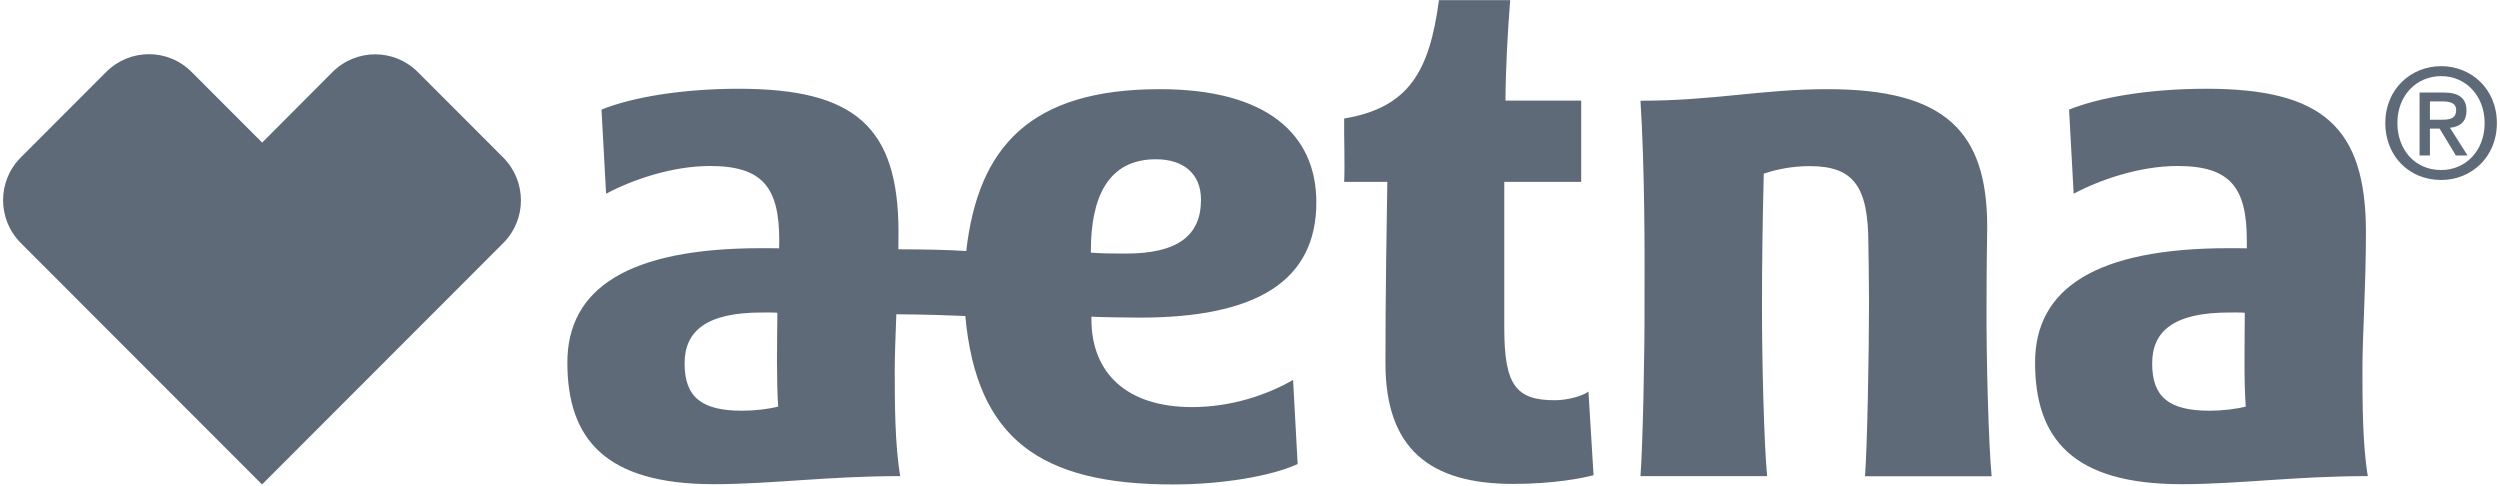 <?xml version="1.0" encoding="UTF-8"?>
<svg xmlns="http://www.w3.org/2000/svg" width="401" height="78" viewBox="0 0 401 78" fill="none">
  <g clip-path="url(#clip0_4095_1483)">
    <path d="M182.848 50.946C201.545 50.946 211.141 45.076 211.141 32.451C211.141 21.553 203.227 14.302 186.04 14.302C165.208 14.302 156.885 23.603 154.987 40.264C151.946 40.069 148.625 40.005 144.097 39.983C144.097 39.077 144.118 38.17 144.118 37.242C144.118 20.345 137.131 14.237 118.5 14.237C109.4 14.237 101.378 15.597 96.482 17.582L97.216 31.07C101.485 28.804 107.847 26.625 113.885 26.625C122.403 26.625 124.991 30.142 124.991 38.58L124.969 39.832C124.387 39.81 122.877 39.81 122.058 39.81C100.838 39.81 91.005 46.241 91.005 58.154C91.005 70.433 97.108 77.663 114.51 77.663C123.675 77.663 132.732 76.368 144.399 76.368C143.536 71.448 143.515 64.369 143.515 59.514C143.515 56.946 143.644 53.881 143.773 50.407C148.755 50.45 152.421 50.579 154.836 50.687C156.647 70.412 166.869 77.706 188.153 77.706C196.024 77.706 203.981 76.368 208.143 74.426L207.41 60.938C203.27 63.333 197.512 65.297 191.194 65.297C180.735 65.297 175.063 59.837 175.063 51.205V50.795C176.94 50.881 180.67 50.946 182.848 50.946ZM119.039 65.88C112.57 65.88 109.809 63.722 109.809 58.305C109.809 53.083 113.324 50.126 122.166 50.126C122.985 50.126 123.977 50.104 124.689 50.169C124.646 55.219 124.538 61.111 124.818 65.211C123.287 65.621 121.023 65.88 119.039 65.88ZM174.977 40.523V40.22C174.977 31.761 177.651 25.546 185.414 25.546C189.814 25.546 192.639 27.855 192.639 32.041C192.639 37.933 188.714 40.674 180.562 40.674C178.6 40.674 176.508 40.652 174.977 40.523ZM249.375 64.197C243.121 64.197 241.288 61.715 241.288 52.629V29.171H253.623V16.136H241.482C241.482 11.518 241.849 4.699 242.237 0.016H230.808C229.298 11.41 225.999 17.28 215.605 19.007C215.562 22.071 215.734 26.258 215.605 29.171H222.527C222.419 35.645 222.225 47.471 222.225 58.24C222.225 71.987 229.341 77.62 242.711 77.62C249.224 77.62 254.011 76.67 255.607 76.217L254.787 62.815C253.623 63.614 251.316 64.197 249.375 64.197ZM379.495 37.242C379.495 20.345 372.508 14.237 353.898 14.237C344.776 14.237 336.776 15.597 331.88 17.582L332.614 31.07C336.883 28.804 343.223 26.625 349.283 26.625C357.801 26.625 360.389 30.142 360.389 38.58V39.832C359.785 39.81 358.297 39.81 357.478 39.81C336.237 39.81 326.425 46.241 326.425 58.154C326.425 70.433 332.527 77.663 349.93 77.663C359.095 77.663 368.152 76.368 379.797 76.368C378.956 71.448 378.934 64.369 378.934 59.514C378.913 54.011 379.495 46.285 379.495 37.242ZM354.437 65.88C347.946 65.88 345.207 63.722 345.207 58.305C345.207 53.083 348.722 50.126 357.564 50.126C358.362 50.126 359.354 50.104 360.065 50.169C360.044 55.219 359.914 61.111 360.216 65.211C358.685 65.621 356.399 65.88 354.437 65.88ZM318.64 48.27C318.64 43.177 318.748 36.401 318.748 36.401C318.748 21.143 312.063 14.302 293.151 14.302C282.541 14.302 274.972 16.158 263.133 16.158C263.801 26.862 263.823 40.091 263.78 48.292C263.823 56.622 263.499 71.556 263.133 76.368H283.447C282.972 71.534 282.584 57.658 282.627 48.292C282.627 42.961 282.692 36.509 282.908 27.855C284.935 27.164 287.501 26.646 290.283 26.646C297.399 26.646 299.685 29.991 299.685 39.163C299.685 39.163 299.793 44.925 299.793 48.313C299.793 56.643 299.512 71.577 299.146 76.39H319.459C318.985 71.512 318.575 57.636 318.64 48.27ZM67.025 11.561C65.128 9.662 62.648 8.713 60.189 8.713C57.709 8.713 55.208 9.662 53.31 11.583L42.054 22.87L30.775 11.583C28.856 9.641 26.376 8.691 23.896 8.691C21.416 8.691 18.936 9.641 17.039 11.54L3.324 25.265C-0.45 29.042 -0.45 35.192 3.345 38.99L42.032 77.706L80.719 38.99C84.514 35.214 84.493 29.063 80.719 25.265L67.025 11.561ZM395.625 17.755C395.625 15.705 394.374 14.842 391.938 14.842H388.099V24.941H389.76V20.625H391.312L393.922 24.941H395.798L392.973 20.496C394.504 20.345 395.625 19.589 395.625 17.755ZM389.76 19.222V16.266H391.765C392.757 16.266 393.965 16.417 393.965 17.625C393.965 19.093 392.865 19.201 391.636 19.201H389.76V19.222ZM391.571 10.612C386.741 10.612 382.6 14.259 382.6 19.74C382.6 24.941 386.331 28.869 391.571 28.869C396.358 28.869 400.499 25.243 400.499 19.74C400.499 14.237 396.358 10.612 391.571 10.612ZM391.571 27.272C387.237 27.272 384.541 23.884 384.541 19.74C384.541 15.295 387.603 12.209 391.571 12.209C395.474 12.209 398.536 15.316 398.536 19.74C398.536 24.208 395.474 27.272 391.571 27.272Z" fill="#5E6A78"></path>
  </g>
  <defs>
    <clipPath id="clip0_4095_1483">
      <rect width="400" height="77.691" fill="white" transform="translate(0.5 0.016)"></rect>
    </clipPath>
  </defs>
</svg>
